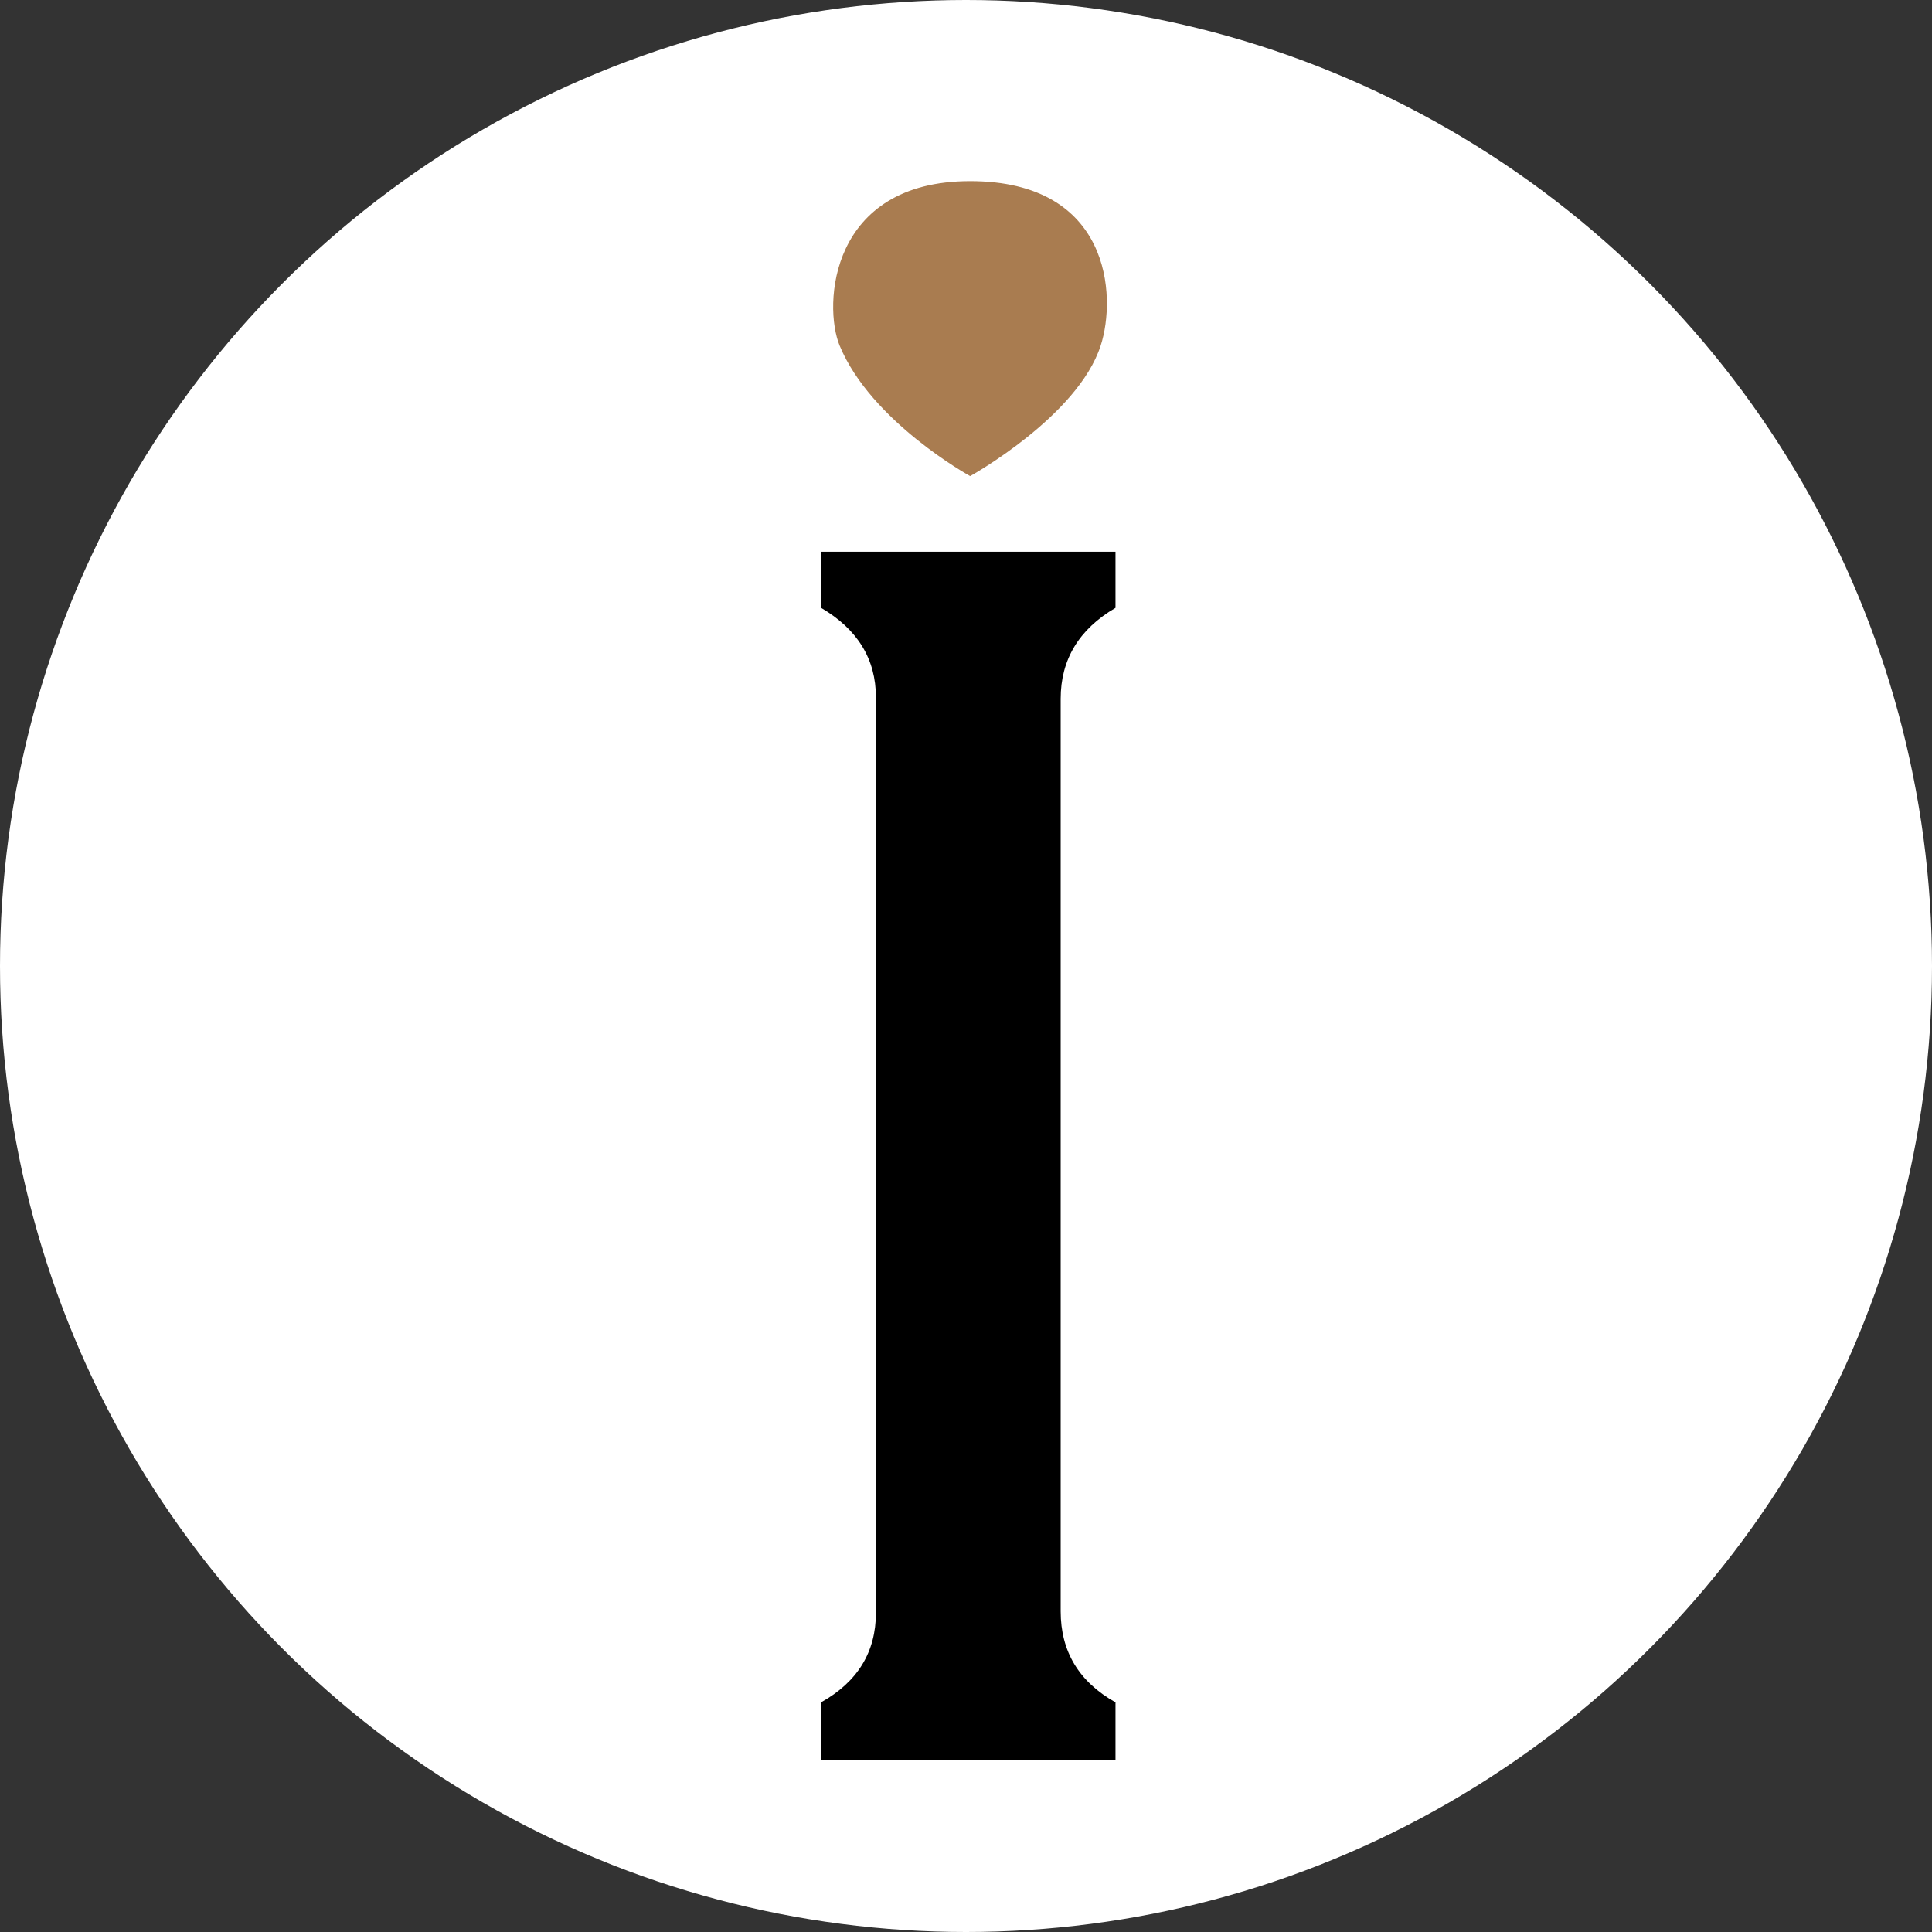 <svg xmlns="http://www.w3.org/2000/svg" fill="none" viewBox="0 0 160 160" height="160" width="160">
<rect x="0" y="0" width="160" height="160" fill="#333333" stroke="none"/>
<circle fill="white" r="80" cy="80" cx="80"></circle>
<path fill="black" d="M68 145.74V140.98C71.03 139.28 72.54 136.81 72.54 133.56V57.76C72.54 54.58 71.02 52.11 68 50.34V45.69H92.38V50.34C89.35 52.11 87.84 54.63 87.84 57.87V133.44C87.84 136.76 89.35 139.28 92.38 140.98V145.74H68Z"></path>
<path fill="#A97C50" d="M69.534 28.62C68.154 25.28 68.704 15 80.344 15C91.984 15 92.484 24.53 91.154 28.62C89.254 34.49 80.344 39.43 80.344 39.43C80.344 39.43 72.144 34.93 69.534 28.62Z"></path>
</svg>
